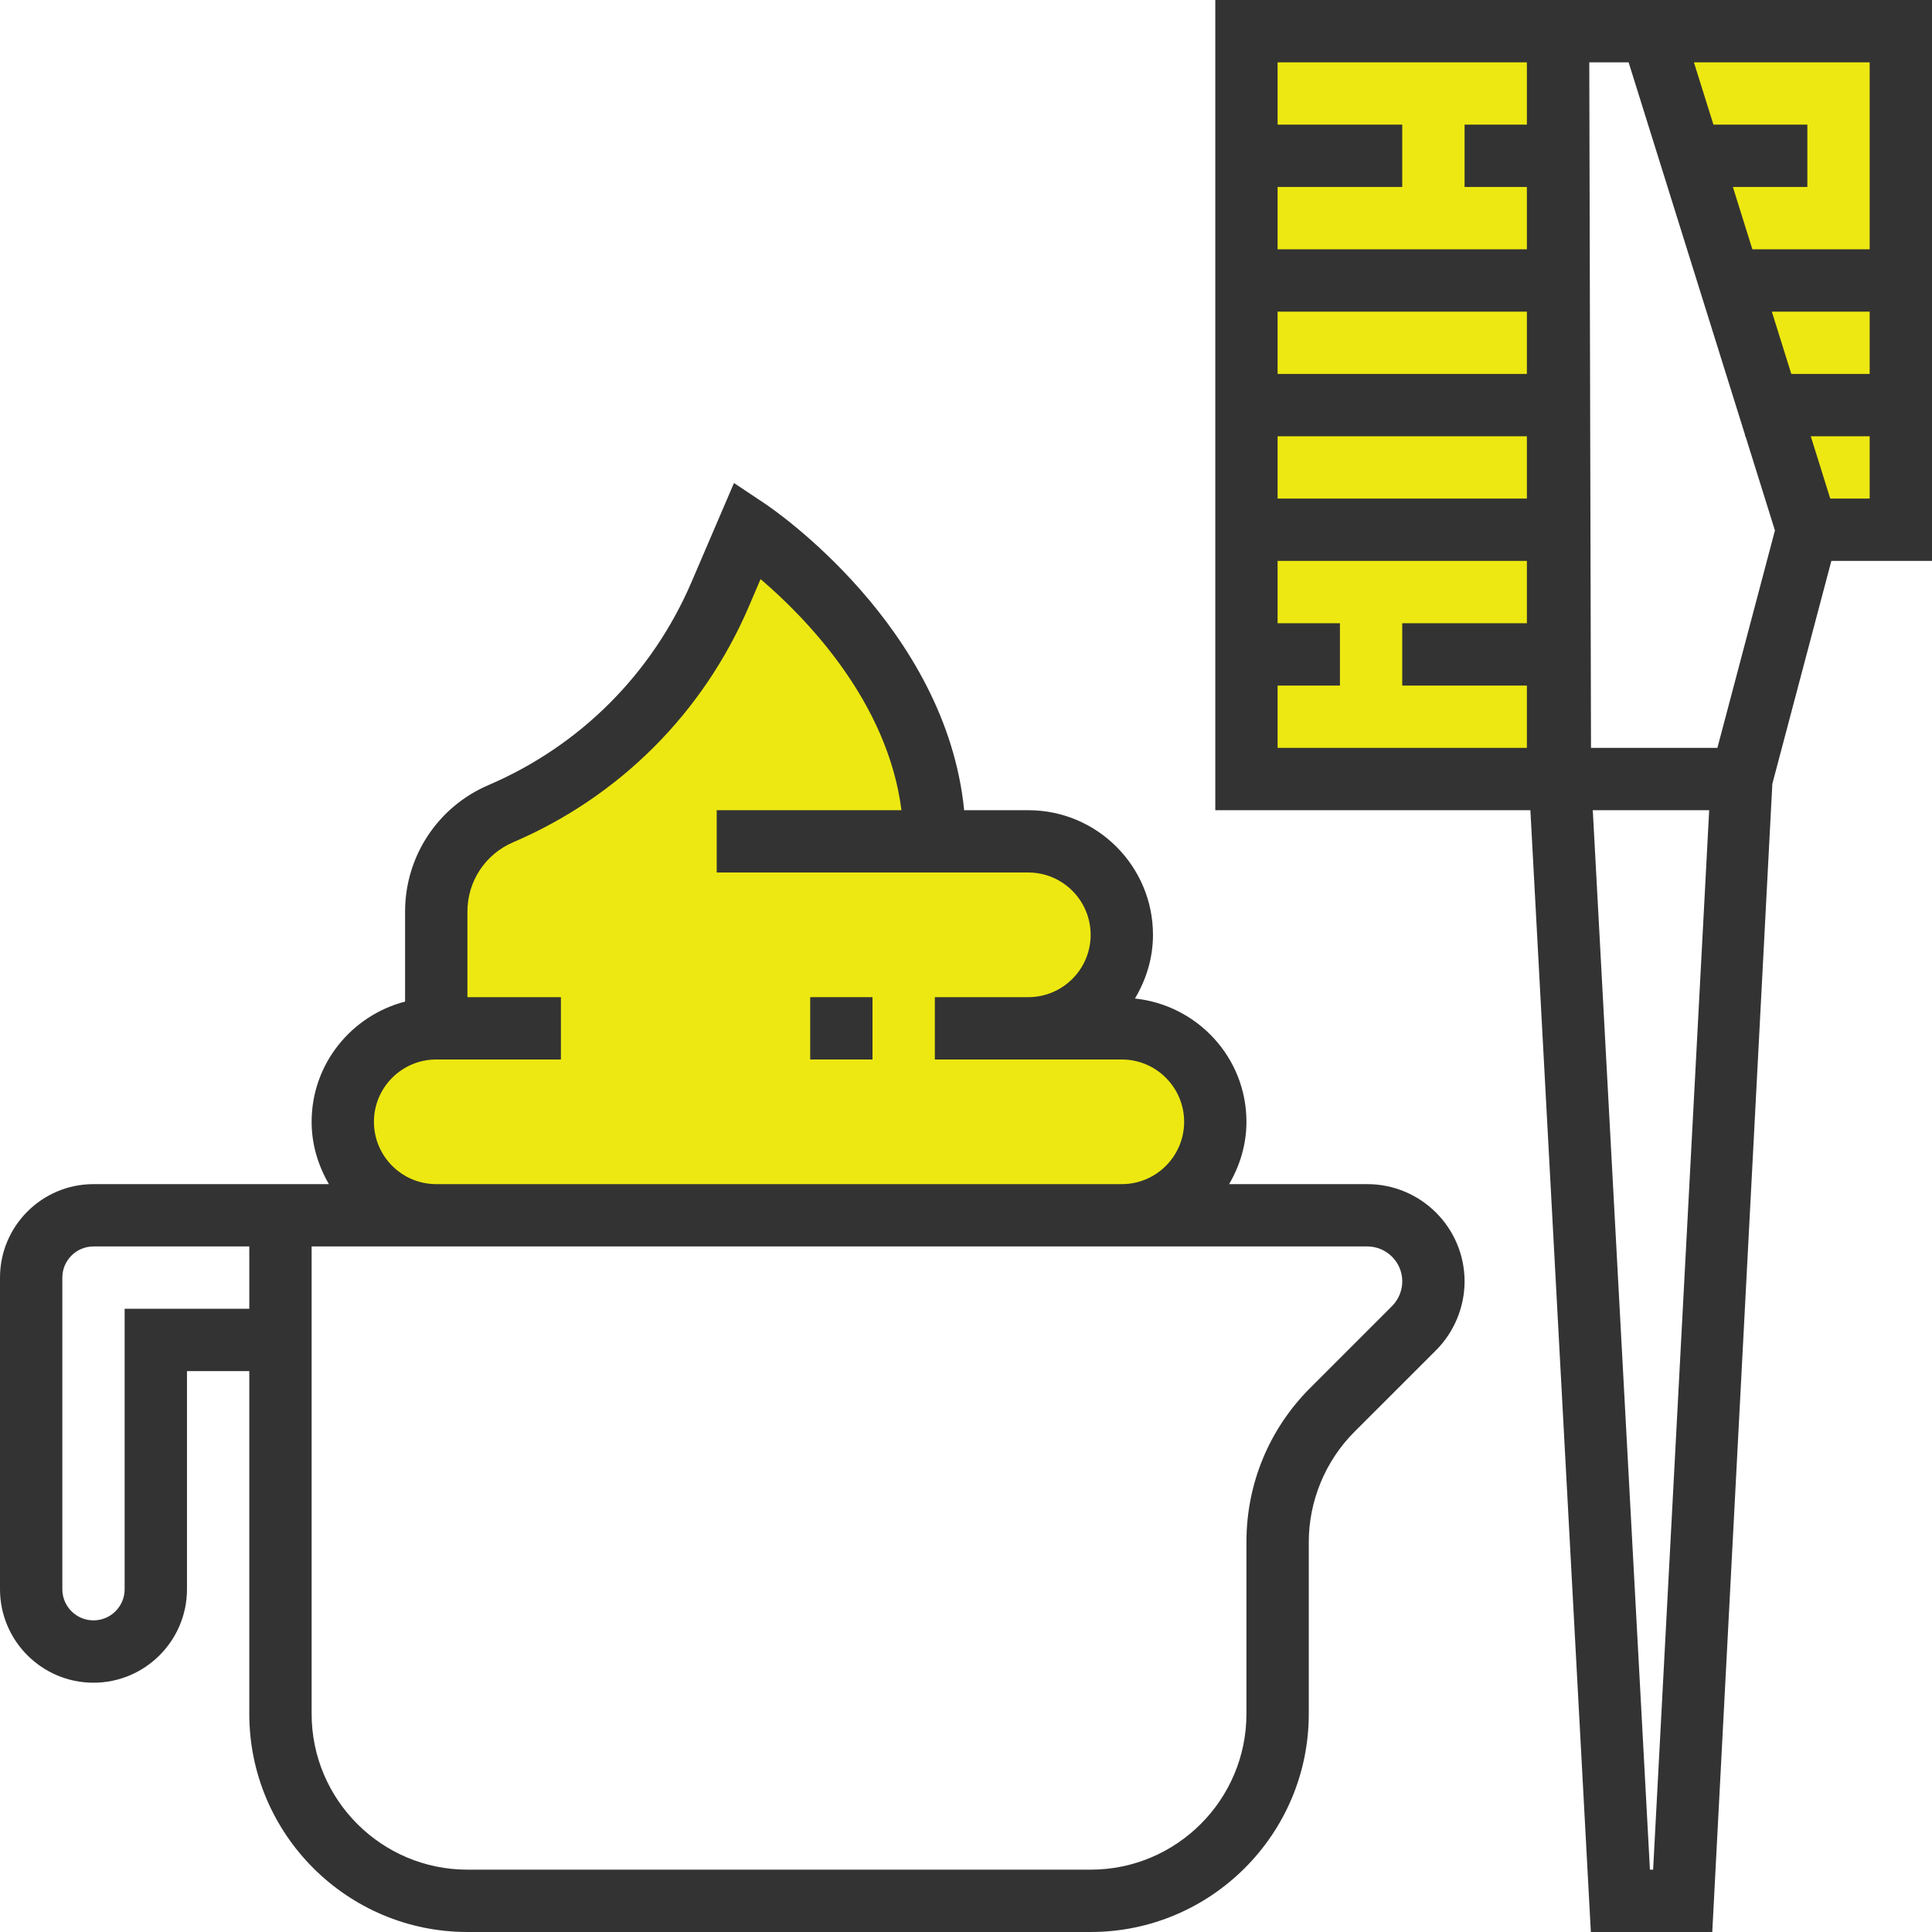 <svg width="64" height="64" viewBox="0 0 64 64" fill="none" xmlns="http://www.w3.org/2000/svg">
<g clip-path="url(#clip0_19522_665)">
<path d="M59.87 17.548H62.967V1.032H54.709L59.87 17.548Z" fill="#EDE811"/>
<path d="M51.613 1.032H41.29V25.806H51.613V1.032Z" fill="#EDE811"/>
<path d="M37.161 34.065H34.064C35.775 34.065 37.161 32.679 37.161 30.968C37.161 29.258 35.775 27.871 34.064 27.871H30.967C30.967 21.678 24.774 17.549 24.774 17.549L23.858 19.685C22.457 22.953 19.854 25.556 16.586 26.957C15.291 27.511 14.451 28.785 14.451 30.195V34.065C12.741 34.065 11.354 35.451 11.354 37.162C11.354 38.872 12.741 40.258 14.451 40.258H37.161C38.871 40.258 40.258 38.872 40.258 37.162C40.258 35.451 38.871 34.065 37.161 34.065Z" fill="#EDE811"/>
<path d="M45.294 39.226H40.716C41.072 38.616 41.29 37.917 41.29 37.161C41.29 35.033 39.666 33.297 37.596 33.077C37.967 32.457 38.194 31.741 38.194 30.968C38.194 28.691 36.342 26.839 34.065 26.839H31.939C31.334 20.76 25.604 16.861 25.346 16.689L24.314 16.001L22.909 19.277C21.607 22.315 19.218 24.706 16.179 26.008C14.503 26.726 13.419 28.369 13.419 30.195V33.179C11.644 33.64 10.323 35.242 10.323 37.161C10.323 37.917 10.541 38.616 10.896 39.226H9.29H8.258H3.097C1.389 39.226 0 40.615 0 42.322V52.645C0 54.352 1.389 55.742 3.097 55.742C4.804 55.742 6.194 54.352 6.194 52.645V45.419H8.258V56.774C8.258 60.758 11.499 64 15.484 64H36.129C40.114 64 43.355 60.758 43.355 56.774V51.079C43.355 49.722 43.905 48.392 44.865 47.433L47.573 44.726C48.172 44.126 48.516 43.296 48.516 42.447C48.516 40.671 47.071 39.226 45.294 39.226ZM4.129 43.355V52.645C4.129 53.215 3.666 53.677 3.097 53.677C2.528 53.677 2.065 53.215 2.065 52.645V42.322C2.065 41.753 2.528 41.29 3.097 41.29H8.258V43.355H4.129ZM12.387 37.161C12.387 36.023 13.313 35.097 14.452 35.097H18.581V33.032H15.484V30.195C15.484 29.196 16.076 28.297 16.993 27.904C20.52 26.393 23.296 23.618 24.807 20.09L25.195 19.184C26.696 20.465 29.407 23.238 29.862 26.839H23.742V28.903H34.065C35.203 28.903 36.129 29.829 36.129 30.968C36.129 32.106 35.203 33.032 34.065 33.032H30.968V35.097H37.161C38.3 35.097 39.226 36.023 39.226 37.161C39.226 38.3 38.3 39.226 37.161 39.226H14.452C13.313 39.226 12.387 38.3 12.387 37.161ZM46.113 43.266L43.405 45.974C42.042 47.336 41.29 49.15 41.29 51.079V56.774C41.29 59.62 38.975 61.935 36.129 61.935H15.484C12.638 61.935 10.323 59.62 10.323 56.774V41.29H14.452H37.161H45.294C45.932 41.29 46.452 41.809 46.452 42.447C46.452 42.752 46.328 43.05 46.113 43.266Z" fill="#333333"/>
<path d="M64 0H55.468H54.709H52.645H50.578H40.258V26.839H50.696L52.699 64H56.721L58.711 25.966L60.666 18.581H64V0ZM61.935 2.065V8.258H58.049L57.404 6.194H59.871V4.129H56.76L56.113 2.065H61.935ZM58.694 10.323H61.935V12.387H59.339L58.694 10.323ZM50.58 14.452V16.516H42.322V14.452H50.58ZM42.322 12.387V10.323H50.58V12.387H42.322ZM50.58 2.065V4.129H48.516V6.194H50.58V8.258H42.322V6.194H46.451V4.129H42.322V2.065H50.58ZM42.322 24.774V22.71H44.387V20.645H42.322V18.581H50.58V20.645H46.451V22.71H50.58V24.774H42.322ZM54.656 61.935L52.763 26.839H56.619L54.762 61.935H54.656ZM56.891 24.774H52.704L52.647 2.065H53.95L57.806 14.403V14.452H57.822L58.797 17.572L56.891 24.774ZM60.629 16.516L59.984 14.452H61.935V16.516H60.629Z" fill="#333333"/>
<path d="M28.903 33.032H26.839V35.097H28.903V33.032Z" fill="#333333"/>
</g>
<defs>
<clipPath id="clip0_19522_665">
<rect width="64" height="64" fill="white"/>
</clipPath>
</defs>
</svg>
